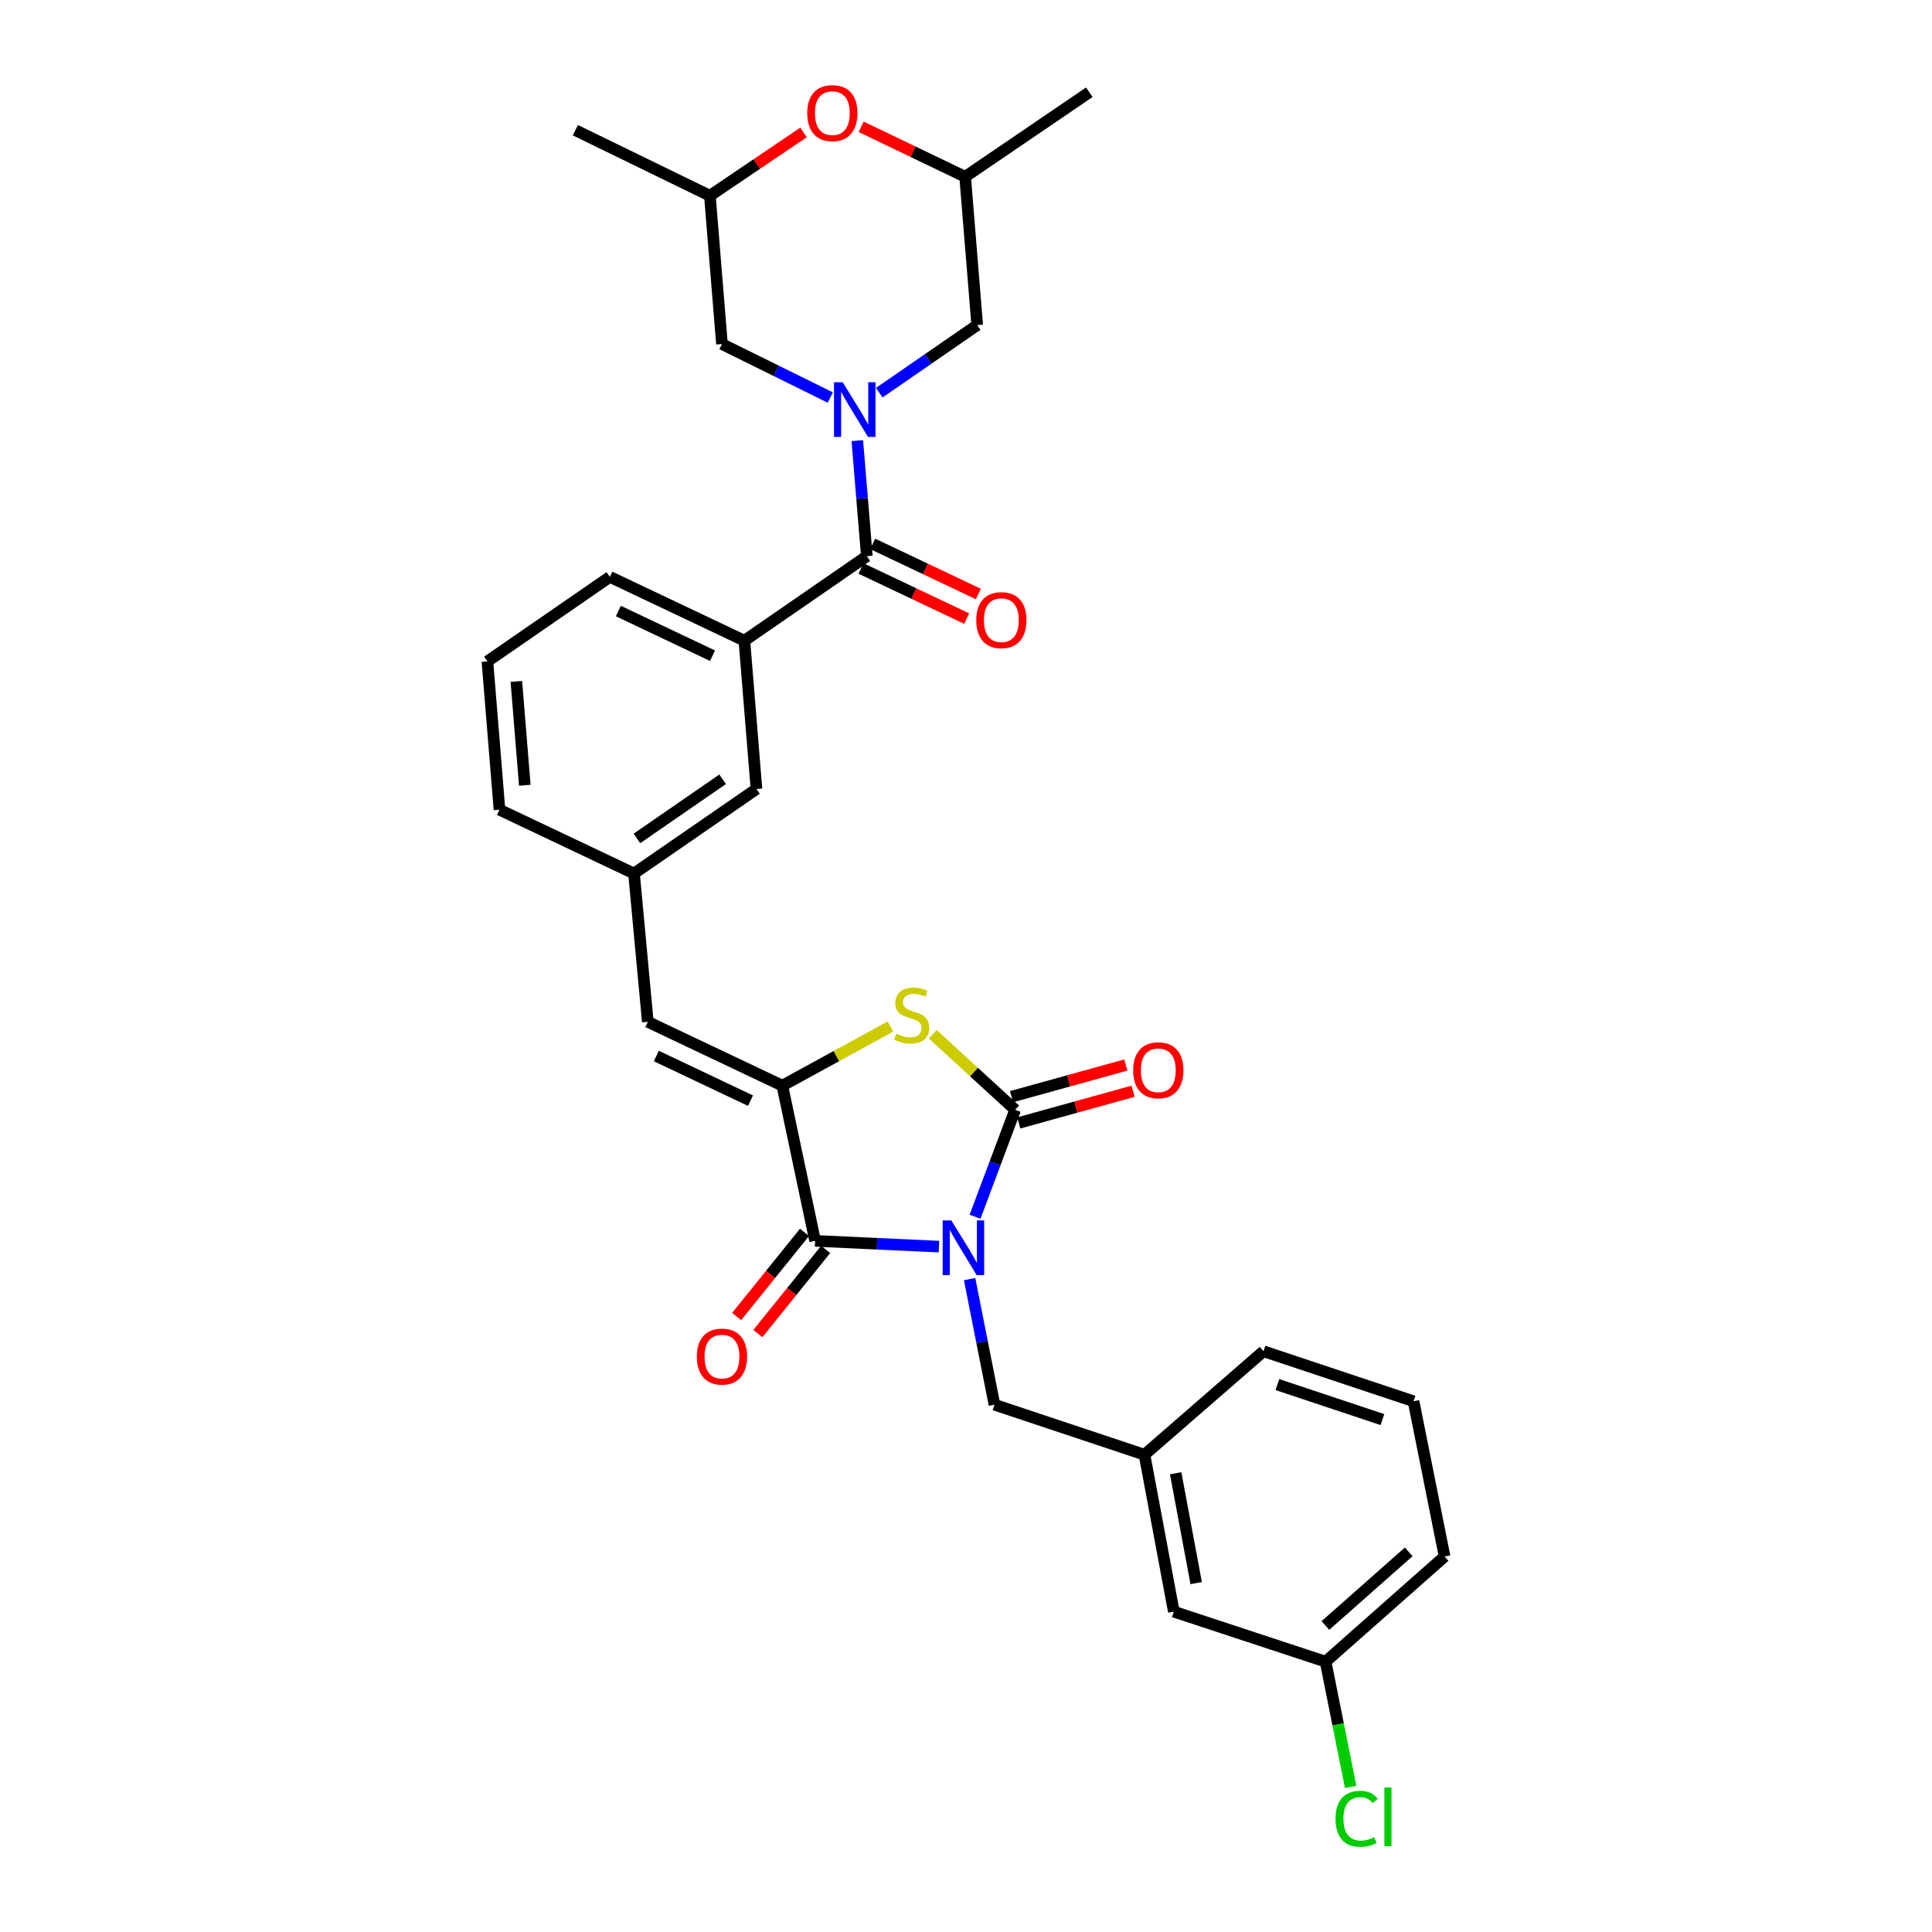 <?xml version='1.0' encoding='iso-8859-1'?>
<svg version='1.1' baseProfile='full'
              xmlns='http://www.w3.org/2000/svg'
                      xmlns:rdkit='http://www.rdkit.org/xml'
                      xmlns:xlink='http://www.w3.org/1999/xlink'
                  xml:space='preserve'
width='1000px' height='1000px' viewBox='0 0 1000 1000'>
<!-- END OF HEADER -->
<rect style='opacity:1.0;fill:#FFFFFF;stroke:none' width='1000' height='1000' x='0' y='0'> </rect>
<path class='bond-0' d='M 415.906,68.548 L 391.671,84.931' style='fill:none;fill-rule:evenodd;stroke:#FF0000;stroke-width:6px;stroke-linecap:butt;stroke-linejoin:miter;stroke-opacity:1' />
<path class='bond-0' d='M 391.671,84.931 L 367.437,101.315' style='fill:none;fill-rule:evenodd;stroke:#000000;stroke-width:6px;stroke-linecap:butt;stroke-linejoin:miter;stroke-opacity:1' />
<path class='bond-1' d='M 445.725,65.628 L 472.639,78.56' style='fill:none;fill-rule:evenodd;stroke:#FF0000;stroke-width:6px;stroke-linecap:butt;stroke-linejoin:miter;stroke-opacity:1' />
<path class='bond-1' d='M 472.639,78.56 L 499.554,91.491' style='fill:none;fill-rule:evenodd;stroke:#000000;stroke-width:6px;stroke-linecap:butt;stroke-linejoin:miter;stroke-opacity:1' />
<path class='bond-2' d='M 448.673,287.881 L 446.208,257.976' style='fill:none;fill-rule:evenodd;stroke:#000000;stroke-width:6px;stroke-linecap:butt;stroke-linejoin:miter;stroke-opacity:1' />
<path class='bond-2' d='M 446.208,257.976 L 443.743,228.07' style='fill:none;fill-rule:evenodd;stroke:#0000FF;stroke-width:6px;stroke-linecap:butt;stroke-linejoin:miter;stroke-opacity:1' />
<path class='bond-3' d='M 445.654,294.247 L 473.005,307.219' style='fill:none;fill-rule:evenodd;stroke:#000000;stroke-width:6px;stroke-linecap:butt;stroke-linejoin:miter;stroke-opacity:1' />
<path class='bond-3' d='M 473.005,307.219 L 500.356,320.192' style='fill:none;fill-rule:evenodd;stroke:#FF0000;stroke-width:6px;stroke-linecap:butt;stroke-linejoin:miter;stroke-opacity:1' />
<path class='bond-3' d='M 451.693,281.516 L 479.043,294.489' style='fill:none;fill-rule:evenodd;stroke:#000000;stroke-width:6px;stroke-linecap:butt;stroke-linejoin:miter;stroke-opacity:1' />
<path class='bond-3' d='M 479.043,294.489 L 506.394,307.462' style='fill:none;fill-rule:evenodd;stroke:#FF0000;stroke-width:6px;stroke-linecap:butt;stroke-linejoin:miter;stroke-opacity:1' />
<path class='bond-4' d='M 448.673,287.881 L 385.292,331.623' style='fill:none;fill-rule:evenodd;stroke:#000000;stroke-width:6px;stroke-linecap:butt;stroke-linejoin:miter;stroke-opacity:1' />
<path class='bond-5' d='M 455.084,203.266 L 480.442,185.766' style='fill:none;fill-rule:evenodd;stroke:#0000FF;stroke-width:6px;stroke-linecap:butt;stroke-linejoin:miter;stroke-opacity:1' />
<path class='bond-5' d='M 480.442,185.766 L 505.8,168.266' style='fill:none;fill-rule:evenodd;stroke:#000000;stroke-width:6px;stroke-linecap:butt;stroke-linejoin:miter;stroke-opacity:1' />
<path class='bond-6' d='M 429.763,205.76 L 401.723,191.921' style='fill:none;fill-rule:evenodd;stroke:#0000FF;stroke-width:6px;stroke-linecap:butt;stroke-linejoin:miter;stroke-opacity:1' />
<path class='bond-6' d='M 401.723,191.921 L 373.684,178.082' style='fill:none;fill-rule:evenodd;stroke:#000000;stroke-width:6px;stroke-linecap:butt;stroke-linejoin:miter;stroke-opacity:1' />
<path class='bond-7' d='M 367.437,101.315 L 373.684,178.082' style='fill:none;fill-rule:evenodd;stroke:#000000;stroke-width:6px;stroke-linecap:butt;stroke-linejoin:miter;stroke-opacity:1' />
<path class='bond-8' d='M 367.437,101.315 L 297.809,67.389' style='fill:none;fill-rule:evenodd;stroke:#000000;stroke-width:6px;stroke-linecap:butt;stroke-linejoin:miter;stroke-opacity:1' />
<path class='bond-9' d='M 686.12,860.082 L 747.717,805.632' style='fill:none;fill-rule:evenodd;stroke:#000000;stroke-width:6px;stroke-linecap:butt;stroke-linejoin:miter;stroke-opacity:1' />
<path class='bond-9' d='M 686.028,841.357 L 729.145,803.243' style='fill:none;fill-rule:evenodd;stroke:#000000;stroke-width:6px;stroke-linecap:butt;stroke-linejoin:miter;stroke-opacity:1' />
<path class='bond-10' d='M 686.12,860.082 L 607.569,834.195' style='fill:none;fill-rule:evenodd;stroke:#000000;stroke-width:6px;stroke-linecap:butt;stroke-linejoin:miter;stroke-opacity:1' />
<path class='bond-11' d='M 686.12,860.082 L 692.604,892.499' style='fill:none;fill-rule:evenodd;stroke:#000000;stroke-width:6px;stroke-linecap:butt;stroke-linejoin:miter;stroke-opacity:1' />
<path class='bond-11' d='M 692.604,892.499 L 699.089,924.917' style='fill:none;fill-rule:evenodd;stroke:#00CC00;stroke-width:6px;stroke-linecap:butt;stroke-linejoin:miter;stroke-opacity:1' />
<path class='bond-12' d='M 421.895,642.275 L 404.932,561.931' style='fill:none;fill-rule:evenodd;stroke:#000000;stroke-width:6px;stroke-linecap:butt;stroke-linejoin:miter;stroke-opacity:1' />
<path class='bond-13' d='M 421.895,642.275 L 453.947,643.765' style='fill:none;fill-rule:evenodd;stroke:#000000;stroke-width:6px;stroke-linecap:butt;stroke-linejoin:miter;stroke-opacity:1' />
<path class='bond-13' d='M 453.947,643.765 L 486,645.255' style='fill:none;fill-rule:evenodd;stroke:#0000FF;stroke-width:6px;stroke-linecap:butt;stroke-linejoin:miter;stroke-opacity:1' />
<path class='bond-14' d='M 416.41,637.853 L 398.851,659.635' style='fill:none;fill-rule:evenodd;stroke:#000000;stroke-width:6px;stroke-linecap:butt;stroke-linejoin:miter;stroke-opacity:1' />
<path class='bond-14' d='M 398.851,659.635 L 381.291,681.417' style='fill:none;fill-rule:evenodd;stroke:#FF0000;stroke-width:6px;stroke-linecap:butt;stroke-linejoin:miter;stroke-opacity:1' />
<path class='bond-14' d='M 427.379,646.696 L 409.82,668.478' style='fill:none;fill-rule:evenodd;stroke:#000000;stroke-width:6px;stroke-linecap:butt;stroke-linejoin:miter;stroke-opacity:1' />
<path class='bond-14' d='M 409.82,668.478 L 392.261,690.26' style='fill:none;fill-rule:evenodd;stroke:#FF0000;stroke-width:6px;stroke-linecap:butt;stroke-linejoin:miter;stroke-opacity:1' />
<path class='bond-15' d='M 504.686,629.777 L 515.063,602.105' style='fill:none;fill-rule:evenodd;stroke:#0000FF;stroke-width:6px;stroke-linecap:butt;stroke-linejoin:miter;stroke-opacity:1' />
<path class='bond-15' d='M 515.063,602.105 L 525.44,574.432' style='fill:none;fill-rule:evenodd;stroke:#000000;stroke-width:6px;stroke-linecap:butt;stroke-linejoin:miter;stroke-opacity:1' />
<path class='bond-16' d='M 501.872,662.074 L 508.302,694.573' style='fill:none;fill-rule:evenodd;stroke:#0000FF;stroke-width:6px;stroke-linecap:butt;stroke-linejoin:miter;stroke-opacity:1' />
<path class='bond-16' d='M 508.302,694.573 L 514.732,727.073' style='fill:none;fill-rule:evenodd;stroke:#000000;stroke-width:6px;stroke-linecap:butt;stroke-linejoin:miter;stroke-opacity:1' />
<path class='bond-17' d='M 527.322,581.221 L 556.905,573.022' style='fill:none;fill-rule:evenodd;stroke:#000000;stroke-width:6px;stroke-linecap:butt;stroke-linejoin:miter;stroke-opacity:1' />
<path class='bond-17' d='M 556.905,573.022 L 586.489,564.824' style='fill:none;fill-rule:evenodd;stroke:#FF0000;stroke-width:6px;stroke-linecap:butt;stroke-linejoin:miter;stroke-opacity:1' />
<path class='bond-17' d='M 523.559,567.643 L 553.143,559.444' style='fill:none;fill-rule:evenodd;stroke:#000000;stroke-width:6px;stroke-linecap:butt;stroke-linejoin:miter;stroke-opacity:1' />
<path class='bond-17' d='M 553.143,559.444 L 582.726,551.246' style='fill:none;fill-rule:evenodd;stroke:#FF0000;stroke-width:6px;stroke-linecap:butt;stroke-linejoin:miter;stroke-opacity:1' />
<path class='bond-18' d='M 525.44,574.432 L 504.11,554.875' style='fill:none;fill-rule:evenodd;stroke:#000000;stroke-width:6px;stroke-linecap:butt;stroke-linejoin:miter;stroke-opacity:1' />
<path class='bond-18' d='M 504.11,554.875 L 482.779,535.319' style='fill:none;fill-rule:evenodd;stroke:#CCCC00;stroke-width:6px;stroke-linecap:butt;stroke-linejoin:miter;stroke-opacity:1' />
<path class='bond-19' d='M 747.717,805.632 L 731.646,725.288' style='fill:none;fill-rule:evenodd;stroke:#000000;stroke-width:6px;stroke-linecap:butt;stroke-linejoin:miter;stroke-opacity:1' />
<path class='bond-20' d='M 731.646,725.288 L 653.987,699.402' style='fill:none;fill-rule:evenodd;stroke:#000000;stroke-width:6px;stroke-linecap:butt;stroke-linejoin:miter;stroke-opacity:1' />
<path class='bond-20' d='M 715.542,734.772 L 661.181,716.651' style='fill:none;fill-rule:evenodd;stroke:#000000;stroke-width:6px;stroke-linecap:butt;stroke-linejoin:miter;stroke-opacity:1' />
<path class='bond-21' d='M 385.292,331.623 L 315.664,298.59' style='fill:none;fill-rule:evenodd;stroke:#000000;stroke-width:6px;stroke-linecap:butt;stroke-linejoin:miter;stroke-opacity:1' />
<path class='bond-21' d='M 368.809,339.398 L 320.069,316.275' style='fill:none;fill-rule:evenodd;stroke:#000000;stroke-width:6px;stroke-linecap:butt;stroke-linejoin:miter;stroke-opacity:1' />
<path class='bond-22' d='M 385.292,331.623 L 391.539,408.39' style='fill:none;fill-rule:evenodd;stroke:#000000;stroke-width:6px;stroke-linecap:butt;stroke-linejoin:miter;stroke-opacity:1' />
<path class='bond-23' d='M 404.932,561.931 L 432.914,546.633' style='fill:none;fill-rule:evenodd;stroke:#000000;stroke-width:6px;stroke-linecap:butt;stroke-linejoin:miter;stroke-opacity:1' />
<path class='bond-23' d='M 432.914,546.633 L 460.895,531.335' style='fill:none;fill-rule:evenodd;stroke:#CCCC00;stroke-width:6px;stroke-linecap:butt;stroke-linejoin:miter;stroke-opacity:1' />
<path class='bond-24' d='M 404.932,561.931 L 335.304,528.905' style='fill:none;fill-rule:evenodd;stroke:#000000;stroke-width:6px;stroke-linecap:butt;stroke-linejoin:miter;stroke-opacity:1' />
<path class='bond-24' d='M 388.45,569.707 L 339.71,546.59' style='fill:none;fill-rule:evenodd;stroke:#000000;stroke-width:6px;stroke-linecap:butt;stroke-linejoin:miter;stroke-opacity:1' />
<path class='bond-25' d='M 335.304,528.905 L 328.158,452.131' style='fill:none;fill-rule:evenodd;stroke:#000000;stroke-width:6px;stroke-linecap:butt;stroke-linejoin:miter;stroke-opacity:1' />
<path class='bond-26' d='M 315.664,298.59 L 252.283,342.331' style='fill:none;fill-rule:evenodd;stroke:#000000;stroke-width:6px;stroke-linecap:butt;stroke-linejoin:miter;stroke-opacity:1' />
<path class='bond-27' d='M 252.283,342.331 L 258.53,419.106' style='fill:none;fill-rule:evenodd;stroke:#000000;stroke-width:6px;stroke-linecap:butt;stroke-linejoin:miter;stroke-opacity:1' />
<path class='bond-27' d='M 267.264,352.705 L 271.636,406.447' style='fill:none;fill-rule:evenodd;stroke:#000000;stroke-width:6px;stroke-linecap:butt;stroke-linejoin:miter;stroke-opacity:1' />
<path class='bond-28' d='M 258.53,419.106 L 328.158,452.131' style='fill:none;fill-rule:evenodd;stroke:#000000;stroke-width:6px;stroke-linecap:butt;stroke-linejoin:miter;stroke-opacity:1' />
<path class='bond-29' d='M 328.158,452.131 L 391.539,408.39' style='fill:none;fill-rule:evenodd;stroke:#000000;stroke-width:6px;stroke-linecap:butt;stroke-linejoin:miter;stroke-opacity:1' />
<path class='bond-29' d='M 329.662,433.973 L 374.029,403.354' style='fill:none;fill-rule:evenodd;stroke:#000000;stroke-width:6px;stroke-linecap:butt;stroke-linejoin:miter;stroke-opacity:1' />
<path class='bond-30' d='M 653.987,699.402 L 592.391,752.959' style='fill:none;fill-rule:evenodd;stroke:#000000;stroke-width:6px;stroke-linecap:butt;stroke-linejoin:miter;stroke-opacity:1' />
<path class='bond-31' d='M 592.391,752.959 L 607.569,834.195' style='fill:none;fill-rule:evenodd;stroke:#000000;stroke-width:6px;stroke-linecap:butt;stroke-linejoin:miter;stroke-opacity:1' />
<path class='bond-31' d='M 608.518,762.557 L 619.142,819.422' style='fill:none;fill-rule:evenodd;stroke:#000000;stroke-width:6px;stroke-linecap:butt;stroke-linejoin:miter;stroke-opacity:1' />
<path class='bond-32' d='M 592.391,752.959 L 514.732,727.073' style='fill:none;fill-rule:evenodd;stroke:#000000;stroke-width:6px;stroke-linecap:butt;stroke-linejoin:miter;stroke-opacity:1' />
<path class='bond-33' d='M 499.554,91.491 L 505.8,168.266' style='fill:none;fill-rule:evenodd;stroke:#000000;stroke-width:6px;stroke-linecap:butt;stroke-linejoin:miter;stroke-opacity:1' />
<path class='bond-34' d='M 499.554,91.491 L 563.827,47.75' style='fill:none;fill-rule:evenodd;stroke:#000000;stroke-width:6px;stroke-linecap:butt;stroke-linejoin:miter;stroke-opacity:1' />
<path  class='atom-0' d='M 417.818 58.546
Q 417.818 51.746, 421.178 47.946
Q 424.538 44.146, 430.818 44.146
Q 437.098 44.146, 440.458 47.946
Q 443.818 51.746, 443.818 58.546
Q 443.818 65.426, 440.418 69.346
Q 437.018 73.226, 430.818 73.226
Q 424.578 73.226, 421.178 69.346
Q 417.818 65.466, 417.818 58.546
M 430.818 70.026
Q 435.138 70.026, 437.458 67.146
Q 439.818 64.226, 439.818 58.546
Q 439.818 52.986, 437.458 50.186
Q 435.138 47.346, 430.818 47.346
Q 426.498 47.346, 424.138 50.146
Q 421.818 52.946, 421.818 58.546
Q 421.818 64.266, 424.138 67.146
Q 426.498 70.026, 430.818 70.026
' fill='#FF0000'/>
<path  class='atom-2' d='M 436.159 197.847
L 445.439 212.847
Q 446.359 214.327, 447.839 217.007
Q 449.319 219.687, 449.399 219.847
L 449.399 197.847
L 453.159 197.847
L 453.159 226.167
L 449.279 226.167
L 439.319 209.767
Q 438.159 207.847, 436.919 205.647
Q 435.719 203.447, 435.359 202.767
L 435.359 226.167
L 431.679 226.167
L 431.679 197.847
L 436.159 197.847
' fill='#0000FF'/>
<path  class='atom-3' d='M 505.301 320.987
Q 505.301 314.187, 508.661 310.387
Q 512.021 306.587, 518.301 306.587
Q 524.581 306.587, 527.941 310.387
Q 531.301 314.187, 531.301 320.987
Q 531.301 327.867, 527.901 331.787
Q 524.501 335.667, 518.301 335.667
Q 512.061 335.667, 508.661 331.787
Q 505.301 327.907, 505.301 320.987
M 518.301 332.467
Q 522.621 332.467, 524.941 329.587
Q 527.301 326.667, 527.301 320.987
Q 527.301 315.427, 524.941 312.627
Q 522.621 309.787, 518.301 309.787
Q 513.981 309.787, 511.621 312.587
Q 509.301 315.387, 509.301 320.987
Q 509.301 326.707, 511.621 329.587
Q 513.981 332.467, 518.301 332.467
' fill='#FF0000'/>
<path  class='atom-7' d='M 492.401 631.684
L 501.681 646.684
Q 502.601 648.164, 504.081 650.844
Q 505.561 653.524, 505.641 653.684
L 505.641 631.684
L 509.401 631.684
L 509.401 660.004
L 505.521 660.004
L 495.561 643.604
Q 494.401 641.684, 493.161 639.484
Q 491.961 637.284, 491.601 636.604
L 491.601 660.004
L 487.921 660.004
L 487.921 631.684
L 492.401 631.684
' fill='#0000FF'/>
<path  class='atom-9' d='M 586.53 553.979
Q 586.53 547.179, 589.89 543.379
Q 593.25 539.579, 599.53 539.579
Q 605.81 539.579, 609.17 543.379
Q 612.53 547.179, 612.53 553.979
Q 612.53 560.859, 609.13 564.779
Q 605.73 568.659, 599.53 568.659
Q 593.29 568.659, 589.89 564.779
Q 586.53 560.899, 586.53 553.979
M 599.53 565.459
Q 603.85 565.459, 606.17 562.579
Q 608.53 559.659, 608.53 553.979
Q 608.53 548.419, 606.17 545.619
Q 603.85 542.779, 599.53 542.779
Q 595.21 542.779, 592.85 545.579
Q 590.53 548.379, 590.53 553.979
Q 590.53 559.699, 592.85 562.579
Q 595.21 565.459, 599.53 565.459
' fill='#FF0000'/>
<path  class='atom-10' d='M 360.684 702.159
Q 360.684 695.359, 364.044 691.559
Q 367.404 687.759, 373.684 687.759
Q 379.964 687.759, 383.324 691.559
Q 386.684 695.359, 386.684 702.159
Q 386.684 709.039, 383.284 712.959
Q 379.884 716.839, 373.684 716.839
Q 367.444 716.839, 364.044 712.959
Q 360.684 709.079, 360.684 702.159
M 373.684 713.639
Q 378.004 713.639, 380.324 710.759
Q 382.684 707.839, 382.684 702.159
Q 382.684 696.599, 380.324 693.799
Q 378.004 690.959, 373.684 690.959
Q 369.364 690.959, 367.004 693.759
Q 364.684 696.559, 364.684 702.159
Q 364.684 707.879, 367.004 710.759
Q 369.364 713.639, 373.684 713.639
' fill='#FF0000'/>
<path  class='atom-18' d='M 463.883 535.048
Q 464.203 535.168, 465.523 535.728
Q 466.843 536.288, 468.283 536.648
Q 469.763 536.968, 471.203 536.968
Q 473.883 536.968, 475.443 535.688
Q 477.003 534.368, 477.003 532.088
Q 477.003 530.528, 476.203 529.568
Q 475.443 528.608, 474.243 528.088
Q 473.043 527.568, 471.043 526.968
Q 468.523 526.208, 467.003 525.488
Q 465.523 524.768, 464.443 523.248
Q 463.403 521.728, 463.403 519.168
Q 463.403 515.608, 465.803 513.408
Q 468.243 511.208, 473.043 511.208
Q 476.323 511.208, 480.043 512.768
L 479.123 515.848
Q 475.723 514.448, 473.163 514.448
Q 470.403 514.448, 468.883 515.608
Q 467.363 516.728, 467.403 518.688
Q 467.403 520.208, 468.163 521.128
Q 468.963 522.048, 470.083 522.568
Q 471.243 523.088, 473.163 523.688
Q 475.723 524.488, 477.243 525.288
Q 478.763 526.088, 479.843 527.728
Q 480.963 529.328, 480.963 532.088
Q 480.963 536.008, 478.323 538.128
Q 475.723 540.208, 471.363 540.208
Q 468.843 540.208, 466.923 539.648
Q 465.043 539.128, 462.803 538.208
L 463.883 535.048
' fill='#CCCC00'/>
<path  class='atom-26' d='M 691.271 941.406
Q 691.271 934.366, 694.551 930.686
Q 697.871 926.966, 704.151 926.966
Q 709.991 926.966, 713.111 931.086
L 710.471 933.246
Q 708.191 930.246, 704.151 930.246
Q 699.871 930.246, 697.591 933.126
Q 695.351 935.966, 695.351 941.406
Q 695.351 947.006, 697.671 949.886
Q 700.031 952.766, 704.591 952.766
Q 707.711 952.766, 711.351 950.886
L 712.471 953.886
Q 710.991 954.846, 708.751 955.406
Q 706.511 955.966, 704.031 955.966
Q 697.871 955.966, 694.551 952.206
Q 691.271 948.446, 691.271 941.406
' fill='#00CC00'/>
<path  class='atom-26' d='M 716.551 925.246
L 720.231 925.246
L 720.231 955.606
L 716.551 955.606
L 716.551 925.246
' fill='#00CC00'/>
</svg>
